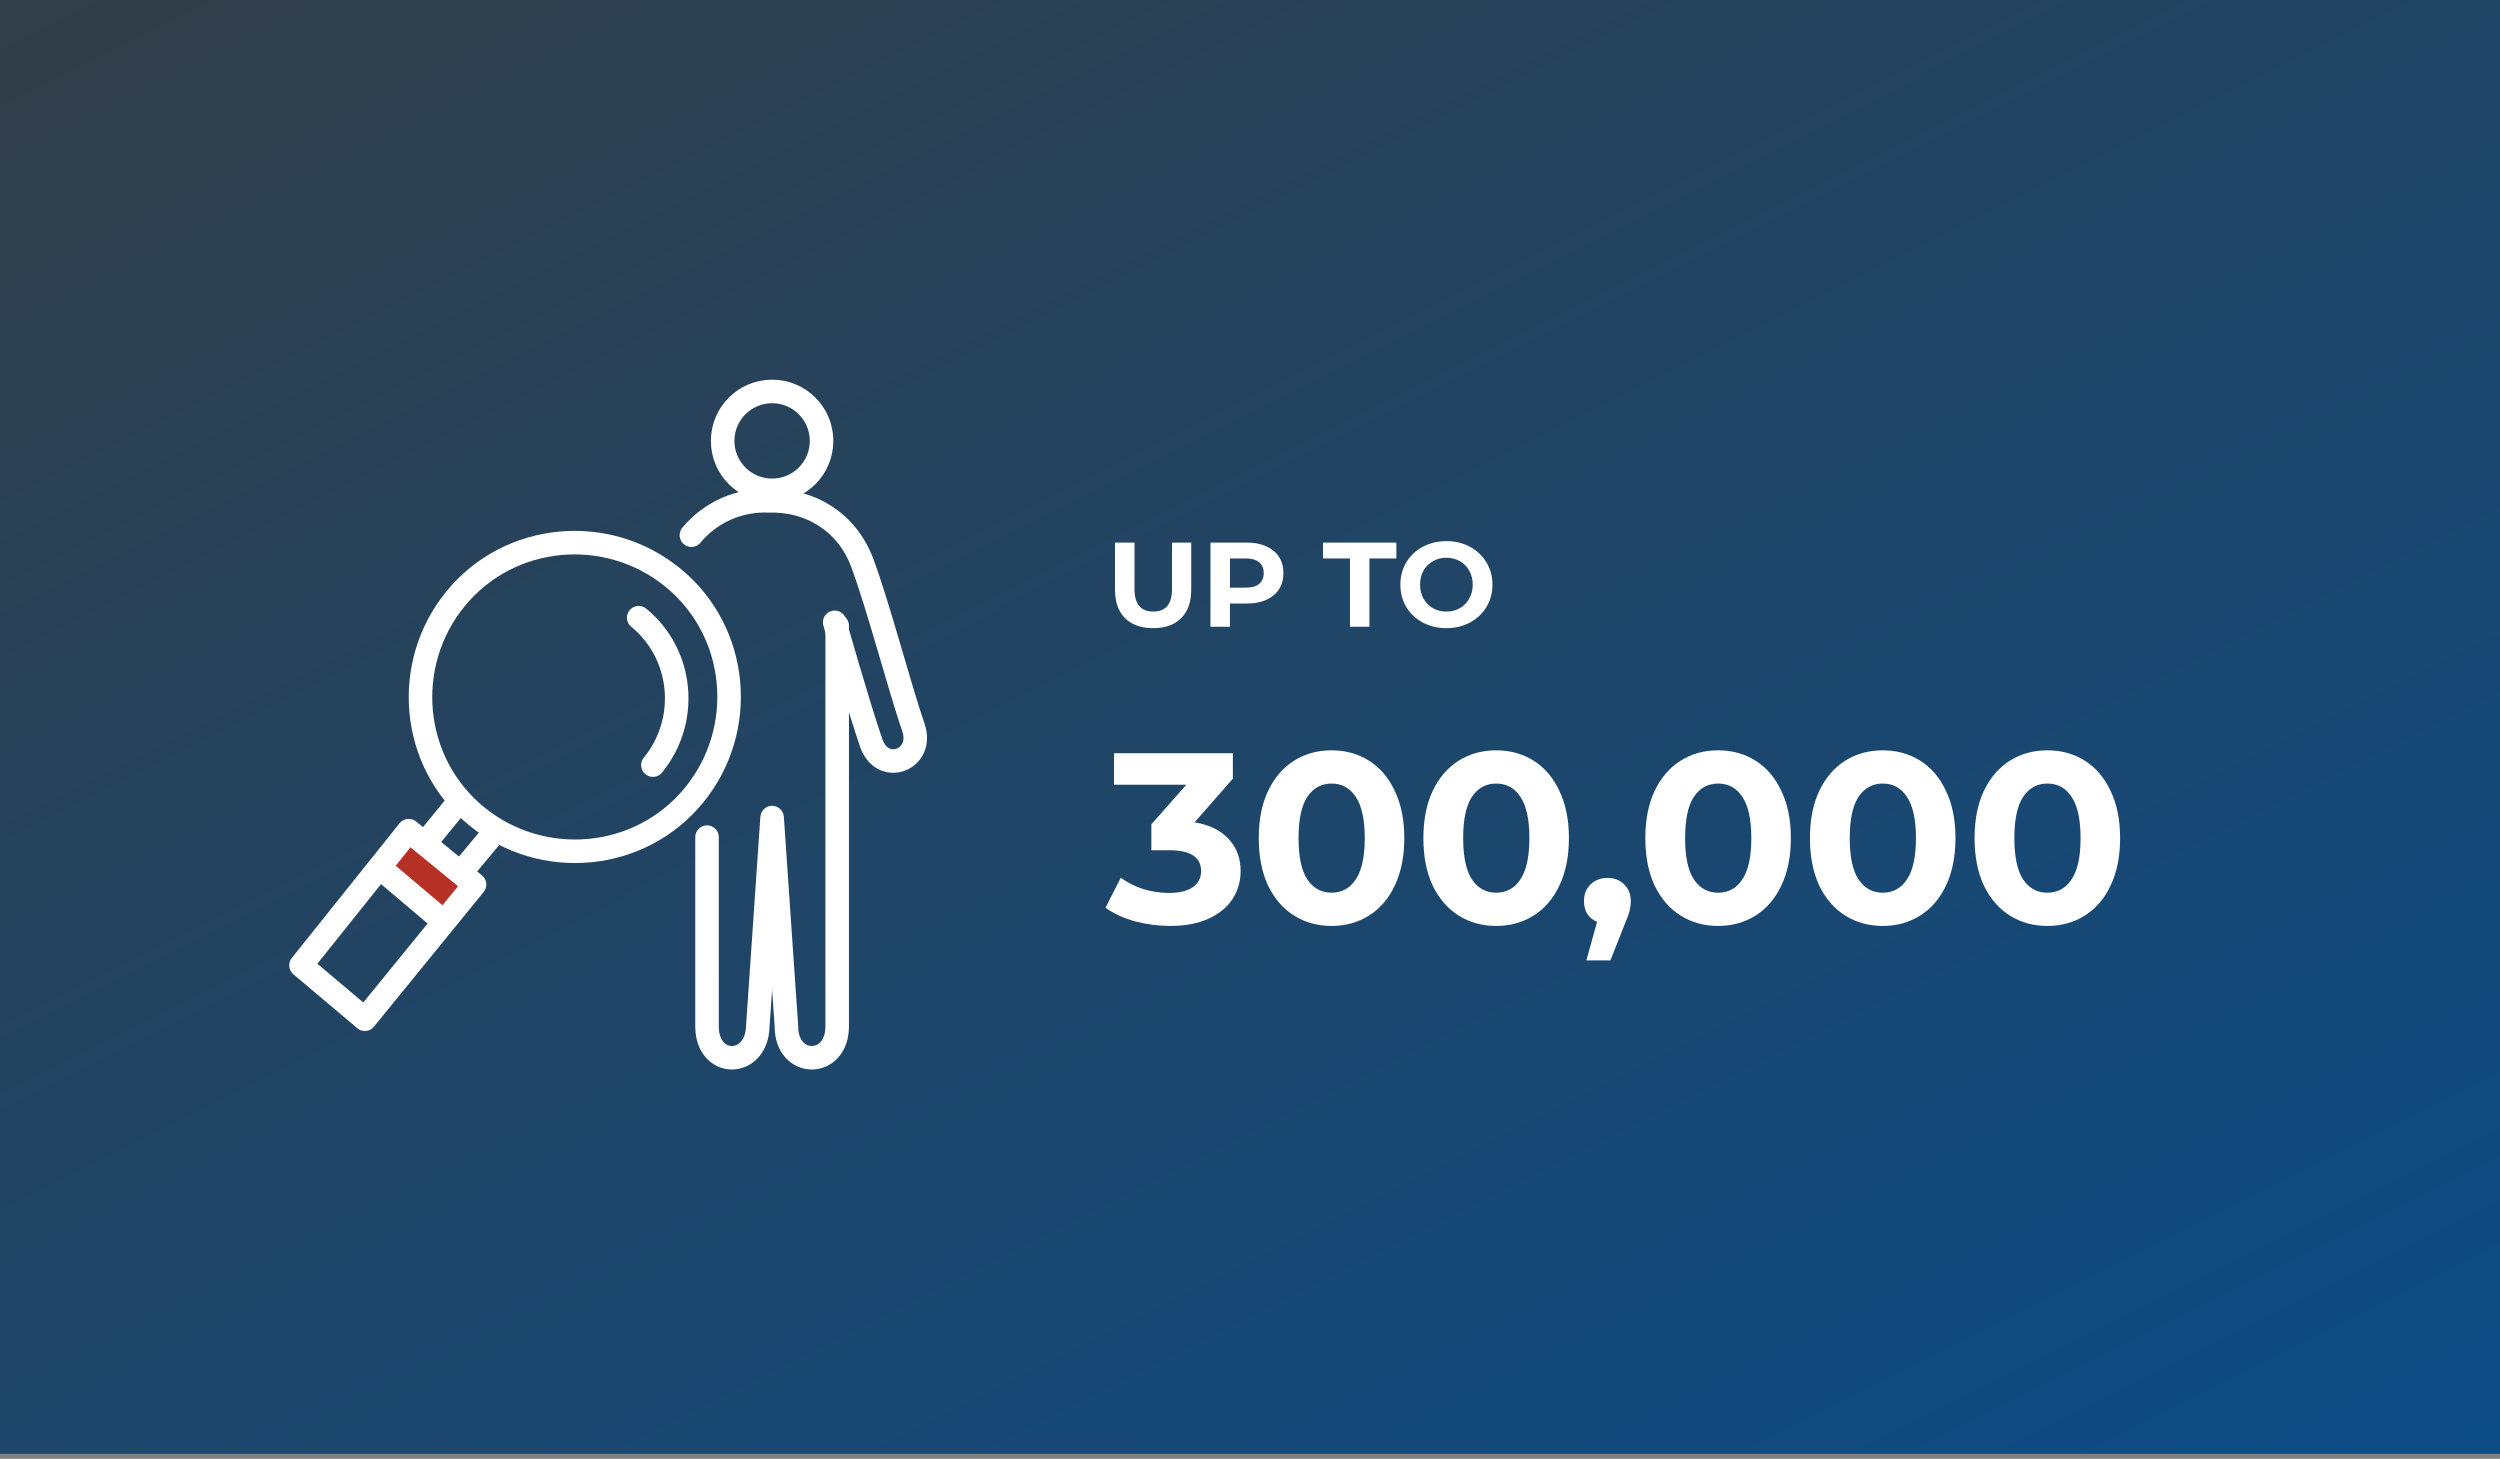 <svg width="425" height="248" viewBox="0 0 425 248" fill="none" xmlns="http://www.w3.org/2000/svg">
<rect x="0" y="0" width="425" height="248" fill="#808080" stroke="none"/>
<rect width="425" height="247.141" fill="url(#paint0_linear_1_5616)"/>
<path d="M75.135 153.809L68.019 147.214L69.69 144.49L77.898 150.795L75.135 153.809Z" stroke="#B73025" stroke-width="4"/>
<path d="M117.978 135.188C108.821 146.38 92.204 147.907 81.013 138.749C69.821 129.592 68.295 112.973 77.452 101.781C86.608 90.588 103.226 89.062 114.417 98.219C125.608 107.377 127.134 123.996 117.978 135.188Z" stroke="white" stroke-width="4" stroke-linecap="round" stroke-linejoin="round"/>
<path d="M62.024 173.263L51.171 164.105L69.484 141.212L80.676 150.369L62.024 173.263Z" stroke="white" stroke-width="4" stroke-linecap="round" stroke-linejoin="round"/>
<path d="M64.643 147.565L75.233 156.527" stroke="white" stroke-width="4" stroke-linecap="round" stroke-linejoin="round"/>
<path d="M77.458 136.974L72.202 143.418" stroke="white" stroke-width="4" stroke-linecap="round" stroke-linejoin="round"/>
<path d="M83.722 141.889L78.415 148.269" stroke="white" stroke-width="4" stroke-linecap="round" stroke-linejoin="round"/>
<path d="M110.993 130.069C117.202 122.481 116.167 111.214 108.579 105.006" stroke="white" stroke-width="4" stroke-linecap="round" stroke-linejoin="round"/>
<path d="M117.541 90.981C120.893 86.941 125.809 84.922 130.724 85.146C137.427 84.922 143.907 88.512 146.588 95.694C149.269 102.876 152.844 116.565 155.302 123.747C157.089 129.133 150.163 131.826 148.152 126.44C145.694 119.258 141.896 105.793 141.896 105.793" stroke="white" stroke-width="4" stroke-linecap="round" stroke-linejoin="round"/>
<path d="M120.196 142.316V174.491C120.196 181.592 128.603 181.592 128.825 174.491L131.258 138.987L133.692 174.491C133.692 181.592 142.32 181.592 142.32 174.491V106.367" stroke="white" stroke-width="4" stroke-linecap="round" stroke-linejoin="round"/>
<path d="M131.258 83.359C126.615 83.359 122.851 79.595 122.851 74.952C122.851 70.309 126.615 66.545 131.258 66.545C135.901 66.545 139.665 70.309 139.665 74.952C139.665 79.595 135.901 83.359 131.258 83.359Z" stroke="white" stroke-width="4" stroke-linecap="round" stroke-linejoin="round"/>
<path d="M203.072 139.801C205.601 140.213 207.539 141.162 208.886 142.646C210.233 144.103 210.907 145.917 210.907 148.089C210.907 149.766 210.467 151.319 209.587 152.748C208.707 154.15 207.36 155.277 205.546 156.129C203.759 156.982 201.56 157.408 198.949 157.408C196.915 157.408 194.908 157.146 192.929 156.624C190.977 156.074 189.314 155.305 187.939 154.315L190.537 149.202C191.637 150.027 192.901 150.673 194.331 151.14C195.788 151.58 197.272 151.8 198.784 151.8C200.461 151.8 201.78 151.484 202.742 150.852C203.704 150.192 204.185 149.271 204.185 148.089C204.185 145.725 202.385 144.543 198.784 144.543H195.733V140.131L201.67 133.41H189.383V128.049H209.587V132.379L203.072 139.801ZM226.361 157.408C223.969 157.408 221.839 156.817 219.97 155.635C218.1 154.453 216.63 152.748 215.558 150.522C214.513 148.268 213.991 145.587 213.991 142.481C213.991 139.375 214.513 136.708 215.558 134.482C216.63 132.228 218.1 130.51 219.97 129.328C221.839 128.146 223.969 127.555 226.361 127.555C228.752 127.555 230.883 128.146 232.752 129.328C234.621 130.51 236.078 132.228 237.123 134.482C238.195 136.708 238.731 139.375 238.731 142.481C238.731 145.587 238.195 148.268 237.123 150.522C236.078 152.748 234.621 154.453 232.752 155.635C230.883 156.817 228.752 157.408 226.361 157.408ZM226.361 151.759C228.12 151.759 229.495 151.003 230.484 149.491C231.501 147.979 232.01 145.642 232.01 142.481C232.01 139.32 231.501 136.983 230.484 135.471C229.495 133.96 228.12 133.204 226.361 133.204C224.629 133.204 223.255 133.96 222.237 135.471C221.248 136.983 220.753 139.32 220.753 142.481C220.753 145.642 221.248 147.979 222.237 149.491C223.255 151.003 224.629 151.759 226.361 151.759ZM254.346 157.408C251.955 157.408 249.824 156.817 247.955 155.635C246.086 154.453 244.615 152.748 243.543 150.522C242.499 148.268 241.976 145.587 241.976 142.481C241.976 139.375 242.499 136.708 243.543 134.482C244.615 132.228 246.086 130.51 247.955 129.328C249.824 128.146 251.955 127.555 254.346 127.555C256.738 127.555 258.868 128.146 260.738 129.328C262.607 130.51 264.064 132.228 265.108 134.482C266.18 136.708 266.716 139.375 266.716 142.481C266.716 145.587 266.18 148.268 265.108 150.522C264.064 152.748 262.607 154.453 260.738 155.635C258.868 156.817 256.738 157.408 254.346 157.408ZM254.346 151.759C256.106 151.759 257.48 151.003 258.47 149.491C259.487 147.979 259.995 145.642 259.995 142.481C259.995 139.32 259.487 136.983 258.47 135.471C257.48 133.96 256.106 133.204 254.346 133.204C252.615 133.204 251.24 133.96 250.223 135.471C249.233 136.983 248.739 139.32 248.739 142.481C248.739 145.642 249.233 147.979 250.223 149.491C251.24 151.003 252.615 151.759 254.346 151.759ZM273.273 149.243C274.428 149.243 275.376 149.615 276.118 150.357C276.861 151.071 277.232 152.02 277.232 153.202C277.232 153.752 277.163 154.301 277.026 154.851C276.888 155.401 276.586 156.226 276.118 157.325L273.768 163.263H269.686L271.5 156.707C270.813 156.432 270.263 155.992 269.851 155.387C269.466 154.755 269.274 154.026 269.274 153.202C269.274 152.02 269.645 151.071 270.387 150.357C271.157 149.615 272.119 149.243 273.273 149.243ZM292.077 157.408C289.685 157.408 287.555 156.817 285.686 155.635C283.816 154.453 282.346 152.748 281.274 150.522C280.229 148.268 279.707 145.587 279.707 142.481C279.707 139.375 280.229 136.708 281.274 134.482C282.346 132.228 283.816 130.51 285.686 129.328C287.555 128.146 289.685 127.555 292.077 127.555C294.468 127.555 296.599 128.146 298.468 129.328C300.337 130.51 301.794 132.228 302.839 134.482C303.911 136.708 304.447 139.375 304.447 142.481C304.447 145.587 303.911 148.268 302.839 150.522C301.794 152.748 300.337 154.453 298.468 155.635C296.599 156.817 294.468 157.408 292.077 157.408ZM292.077 151.759C293.836 151.759 295.21 151.003 296.2 149.491C297.217 147.979 297.726 145.642 297.726 142.481C297.726 139.32 297.217 136.983 296.2 135.471C295.21 133.96 293.836 133.204 292.077 133.204C290.345 133.204 288.97 133.96 287.953 135.471C286.964 136.983 286.469 139.32 286.469 142.481C286.469 145.642 286.964 147.979 287.953 149.491C288.97 151.003 290.345 151.759 292.077 151.759ZM320.062 157.408C317.671 157.408 315.54 156.817 313.671 155.635C311.802 154.453 310.331 152.748 309.259 150.522C308.215 148.268 307.692 145.587 307.692 142.481C307.692 139.375 308.215 136.708 309.259 134.482C310.331 132.228 311.802 130.51 313.671 129.328C315.54 128.146 317.671 127.555 320.062 127.555C322.454 127.555 324.584 128.146 326.454 129.328C328.323 130.51 329.78 132.228 330.824 134.482C331.896 136.708 332.432 139.375 332.432 142.481C332.432 145.587 331.896 148.268 330.824 150.522C329.78 152.748 328.323 154.453 326.454 155.635C324.584 156.817 322.454 157.408 320.062 157.408ZM320.062 151.759C321.822 151.759 323.196 151.003 324.186 149.491C325.203 147.979 325.711 145.642 325.711 142.481C325.711 139.32 325.203 136.983 324.186 135.471C323.196 133.96 321.822 133.204 320.062 133.204C318.331 133.204 316.956 133.96 315.939 135.471C314.949 136.983 314.455 139.32 314.455 142.481C314.455 145.642 314.949 147.979 315.939 149.491C316.956 151.003 318.331 151.759 320.062 151.759ZM348.048 157.408C345.656 157.408 343.526 156.817 341.657 155.635C339.788 154.453 338.317 152.748 337.245 150.522C336.2 148.268 335.678 145.587 335.678 142.481C335.678 139.375 336.2 136.708 337.245 134.482C338.317 132.228 339.788 130.51 341.657 129.328C343.526 128.146 345.656 127.555 348.048 127.555C350.44 127.555 352.57 128.146 354.439 129.328C356.308 130.51 357.765 132.228 358.81 134.482C359.882 136.708 360.418 139.375 360.418 142.481C360.418 145.587 359.882 148.268 358.81 150.522C357.765 152.748 356.308 154.453 354.439 155.635C352.57 156.817 350.44 157.408 348.048 157.408ZM348.048 151.759C349.807 151.759 351.182 151.003 352.171 149.491C353.188 147.979 353.697 145.642 353.697 142.481C353.697 139.32 353.188 136.983 352.171 135.471C351.182 133.96 349.807 133.204 348.048 133.204C346.316 133.204 344.942 133.96 343.925 135.471C342.935 136.983 342.44 139.32 342.44 142.481C342.44 145.642 342.935 147.979 343.925 149.491C344.942 151.003 346.316 151.759 348.048 151.759Z" fill="white"/>
<path d="M196.031 106.787C193.988 106.787 192.394 106.222 191.25 105.091C190.119 103.96 189.554 102.346 189.554 100.248V92.239H192.864V100.126C192.864 102.687 193.927 103.967 196.052 103.967C197.087 103.967 197.877 103.661 198.422 103.048C198.967 102.421 199.239 101.447 199.239 100.126V92.239H202.508V100.248C202.508 102.346 201.936 103.96 200.792 105.091C199.661 106.222 198.074 106.787 196.031 106.787ZM211.97 92.239C213.237 92.239 214.334 92.45 215.26 92.872C216.2 93.295 216.922 93.894 217.426 94.67C217.93 95.447 218.182 96.366 218.182 97.429C218.182 98.478 217.93 99.397 217.426 100.187C216.922 100.964 216.2 101.563 215.26 101.985C214.334 102.394 213.237 102.598 211.97 102.598H209.089V106.542H205.779V92.239H211.97ZM211.787 99.901C212.781 99.901 213.537 99.69 214.055 99.268C214.572 98.832 214.831 98.219 214.831 97.429C214.831 96.625 214.572 96.012 214.055 95.59C213.537 95.154 212.781 94.936 211.787 94.936H209.089V99.901H211.787ZM229.494 94.936H224.917V92.239H237.381V94.936H232.804V106.542H229.494V94.936ZM245.889 106.787C244.404 106.787 243.063 106.467 241.864 105.827C240.679 105.186 239.746 104.308 239.065 103.191C238.397 102.06 238.063 100.793 238.063 99.39C238.063 97.987 238.397 96.727 239.065 95.61C239.746 94.48 240.679 93.594 241.864 92.954C243.063 92.314 244.404 91.994 245.889 91.994C247.374 91.994 248.709 92.314 249.894 92.954C251.079 93.594 252.012 94.48 252.693 95.61C253.374 96.727 253.715 97.987 253.715 99.39C253.715 100.793 253.374 102.06 252.693 103.191C252.012 104.308 251.079 105.186 249.894 105.827C248.709 106.467 247.374 106.787 245.889 106.787ZM245.889 103.967C246.734 103.967 247.497 103.777 248.178 103.395C248.859 103 249.39 102.455 249.771 101.76C250.166 101.066 250.364 100.276 250.364 99.39C250.364 98.505 250.166 97.715 249.771 97.02C249.39 96.325 248.859 95.787 248.178 95.406C247.497 95.011 246.734 94.813 245.889 94.813C245.045 94.813 244.282 95.011 243.601 95.406C242.92 95.787 242.382 96.325 241.987 97.02C241.605 97.715 241.414 98.505 241.414 99.39C241.414 100.276 241.605 101.066 241.987 101.76C242.382 102.455 242.92 103 243.601 103.395C244.282 103.777 245.045 103.967 245.889 103.967Z" fill="white"/>
<defs>
<linearGradient id="paint0_linear_1_5616" x1="0" y1="0" x2="235.348" y2="469.347" gradientUnits="userSpaceOnUse">
<stop offset="0.004" stop-color="#323E48"/>
<stop offset="0.802" stop-color="#0B4D89"/>
</linearGradient>
</defs>
</svg>
